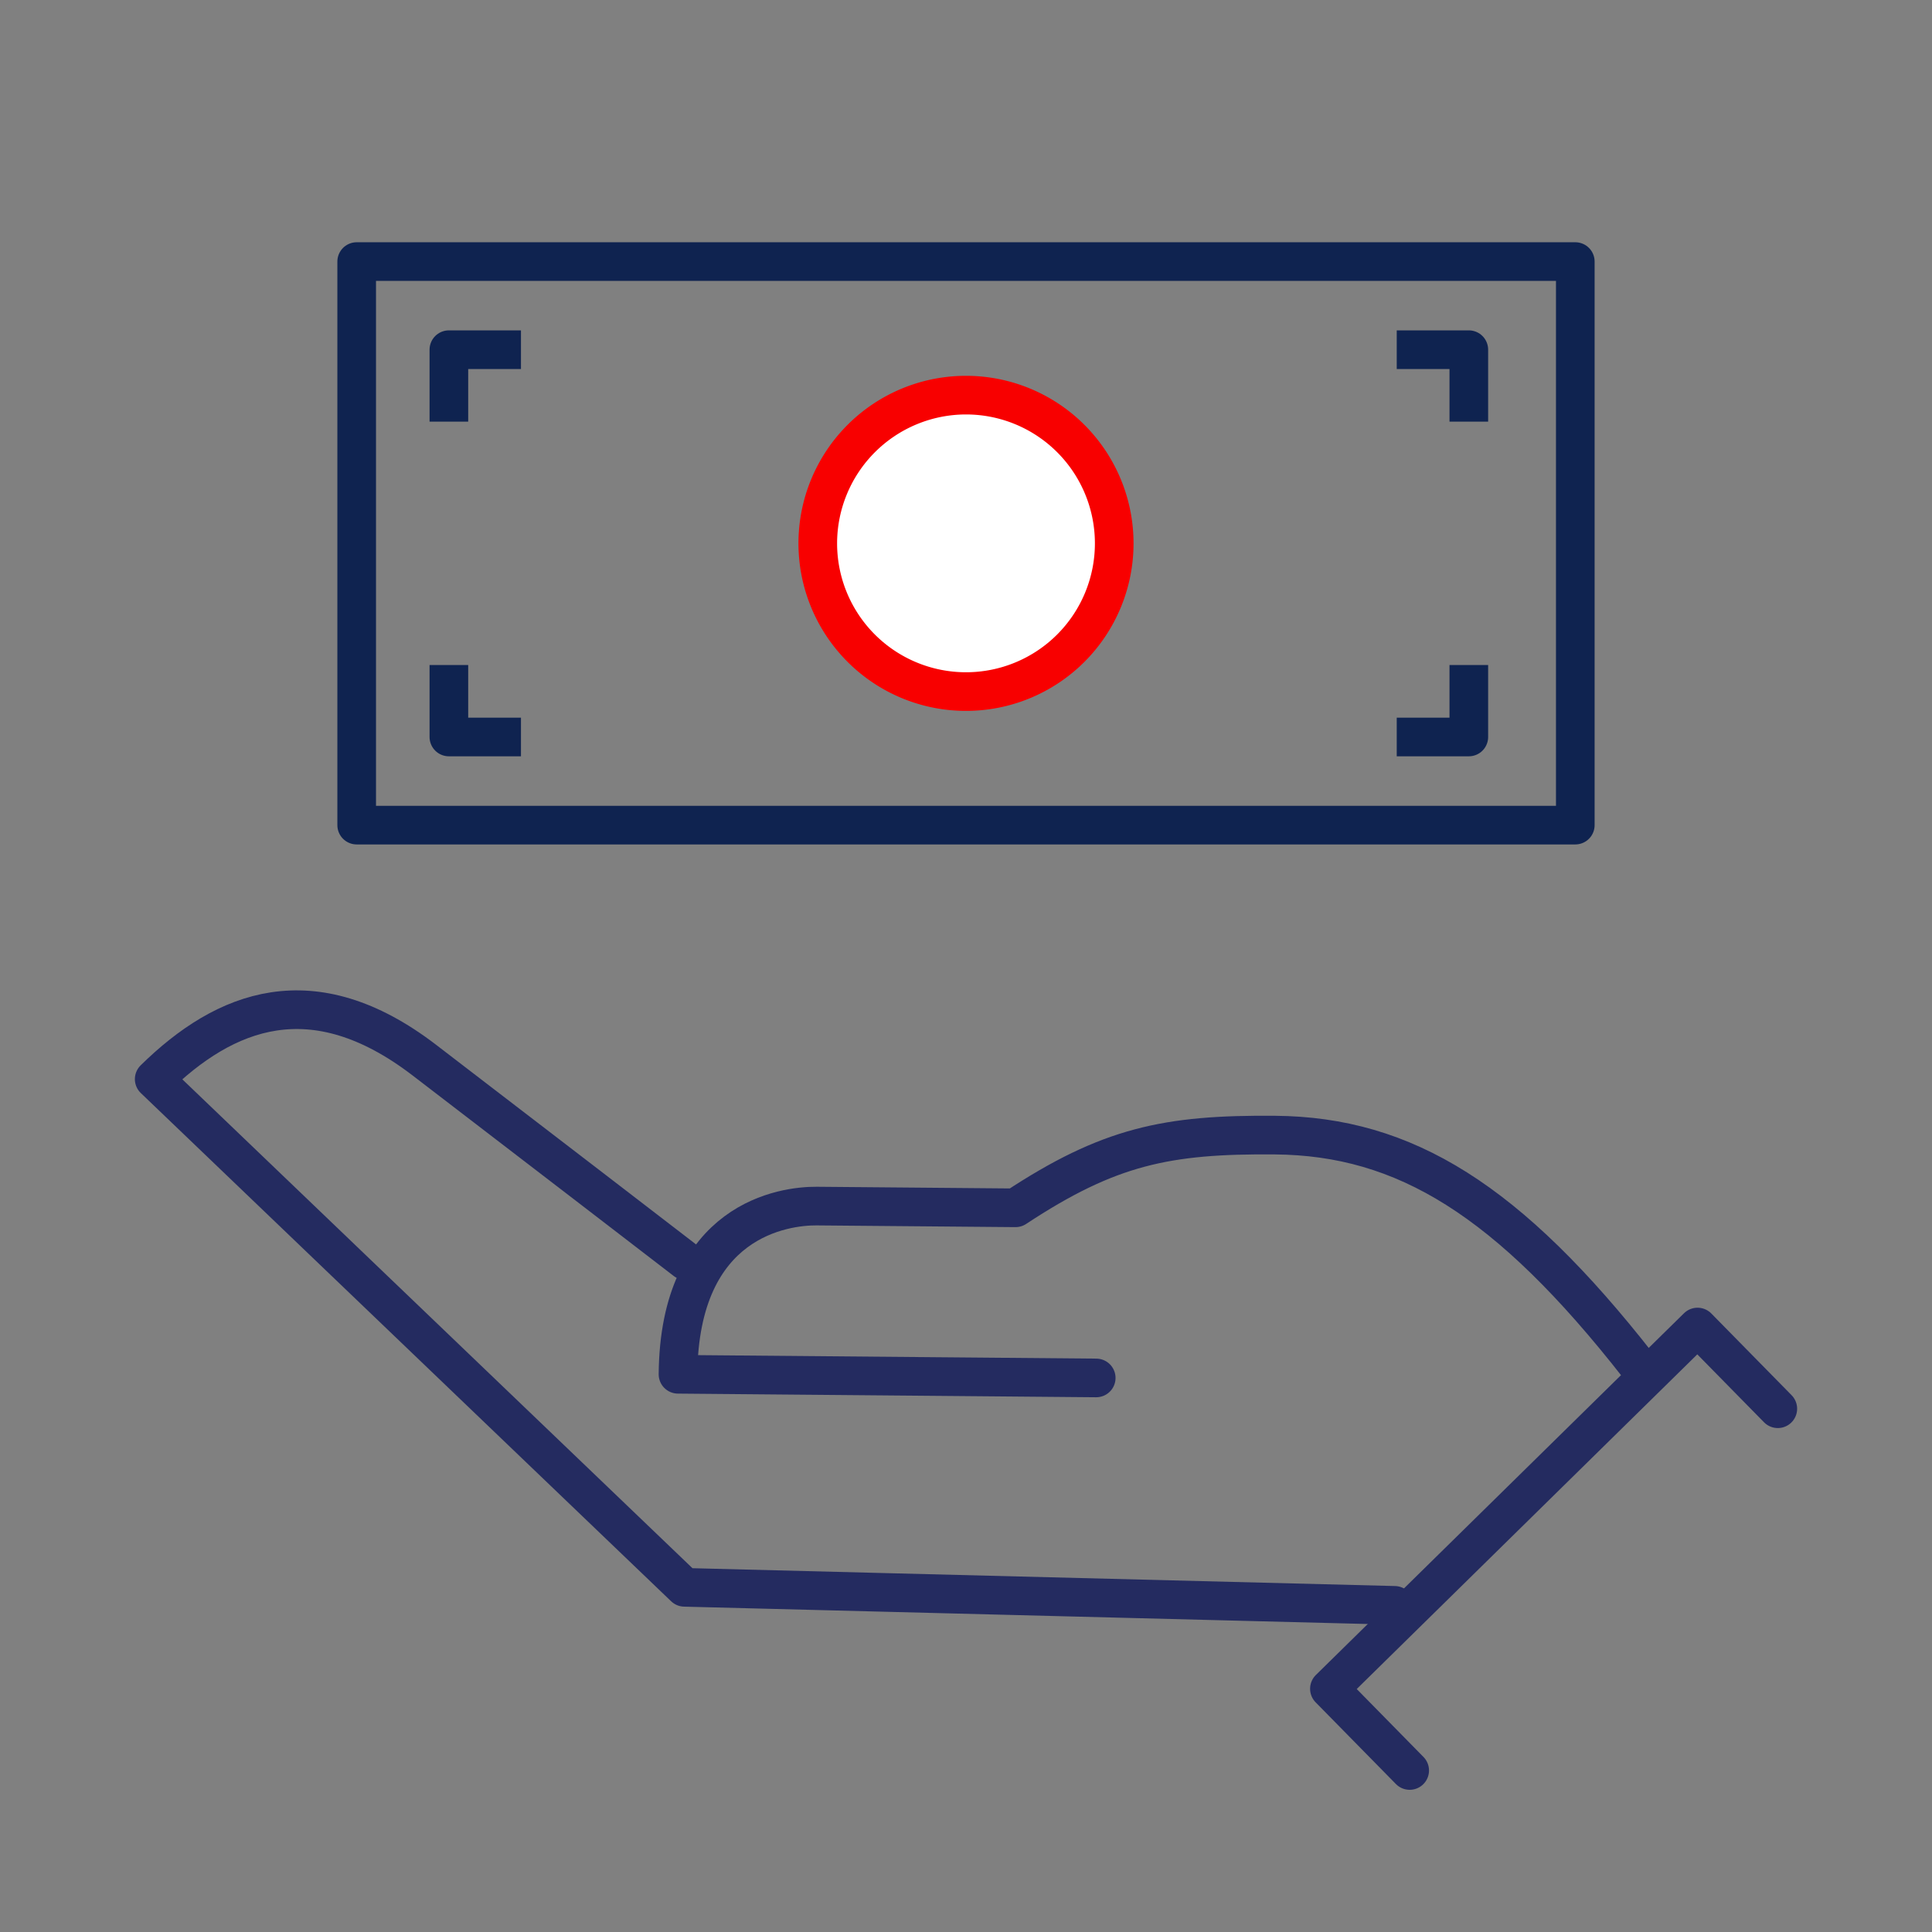 <svg id="コンポーネント_559_2" data-name="コンポーネント 559 – 2" xmlns="http://www.w3.org/2000/svg" xmlns:xlink="http://www.w3.org/1999/xlink" width="100" height="100" viewBox="0 0 100 100">
  <rect x="0" y="0" width="100" height="100" fill="#808080" stroke="none"/>
  <defs>
    <clipPath id="clip-path">
      <rect id="長方形_34172" data-name="長方形 34172" width="100" height="100" fill="none"/>
    </clipPath>
  </defs>
  <rect id="長方形_34171" data-name="長方形 34171" width="63.075" height="29.169" transform="translate(18.462 13.539)" fill="none" stroke="#0f2350" stroke-linejoin="round" stroke-width="2"/>
  <g id="グループ_62007" data-name="グループ 62007">
    <g id="グループ_62006" data-name="グループ 62006" clip-path="url(#clip-path)">
      <path id="パス_102883" data-name="パス 102883" d="M50,35.795a7.672,7.672,0,1,1,7.672-7.672A7.681,7.681,0,0,1,50,35.795" fill="#fff"/>
      <path id="パス_102884" data-name="パス 102884" d="M50,21.452a6.672,6.672,0,1,1-6.672,6.672A6.679,6.679,0,0,1,50,21.452m0-2a8.672,8.672,0,1,0,8.672,8.672A8.673,8.673,0,0,0,50,19.452" fill="#f80000"/>
      <path id="パス_102885" data-name="パス 102885" d="M26.965,18.1H23.234v3.725" fill="none" stroke="#0f2350" stroke-linejoin="round" stroke-width="2"/>
      <path id="パス_102886" data-name="パス 102886" d="M72.295,18.1h3.731v3.725" fill="none" stroke="#0f2350" stroke-linejoin="round" stroke-width="2"/>
      <path id="パス_102887" data-name="パス 102887" d="M26.965,38.146H23.234V34.421" fill="none" stroke="#0f2350" stroke-linejoin="round" stroke-width="2"/>
      <path id="パス_102888" data-name="パス 102888" d="M72.295,38.146h3.731V34.421" fill="none" stroke="#0f2350" stroke-linejoin="round" stroke-width="2"/>
      <path id="パス_102889" data-name="パス 102889" d="M35.485,65.255s-8.06-6.2-13.543-10.4c-5.769-4.409-10.295-2.6-13.961,1L35.43,82.16l36.757.933" fill="none" stroke="#242b60" stroke-linecap="round" stroke-linejoin="round" stroke-width="2"/>
      <path id="パス_102890" data-name="パス 102890" d="M84.8,70.7c-6.724-8.588-12.088-11.889-18.8-11.947-5.618-.05-8.617.586-13.437,3.763l-10.288-.089c-1.652-.014-7.112.671-7.182,8.706l21.647.189" fill="none" stroke="#242b60" stroke-linecap="round" stroke-linejoin="round" stroke-width="2"/>
      <path id="パス_102891" data-name="パス 102891" d="M92.019,72.916l-4.155-4.229L68.81,87.411l4.155,4.229" fill="none" stroke="#242b60" stroke-linecap="round" stroke-linejoin="round" stroke-width="2"/>
    </g>
  </g>
</svg>
